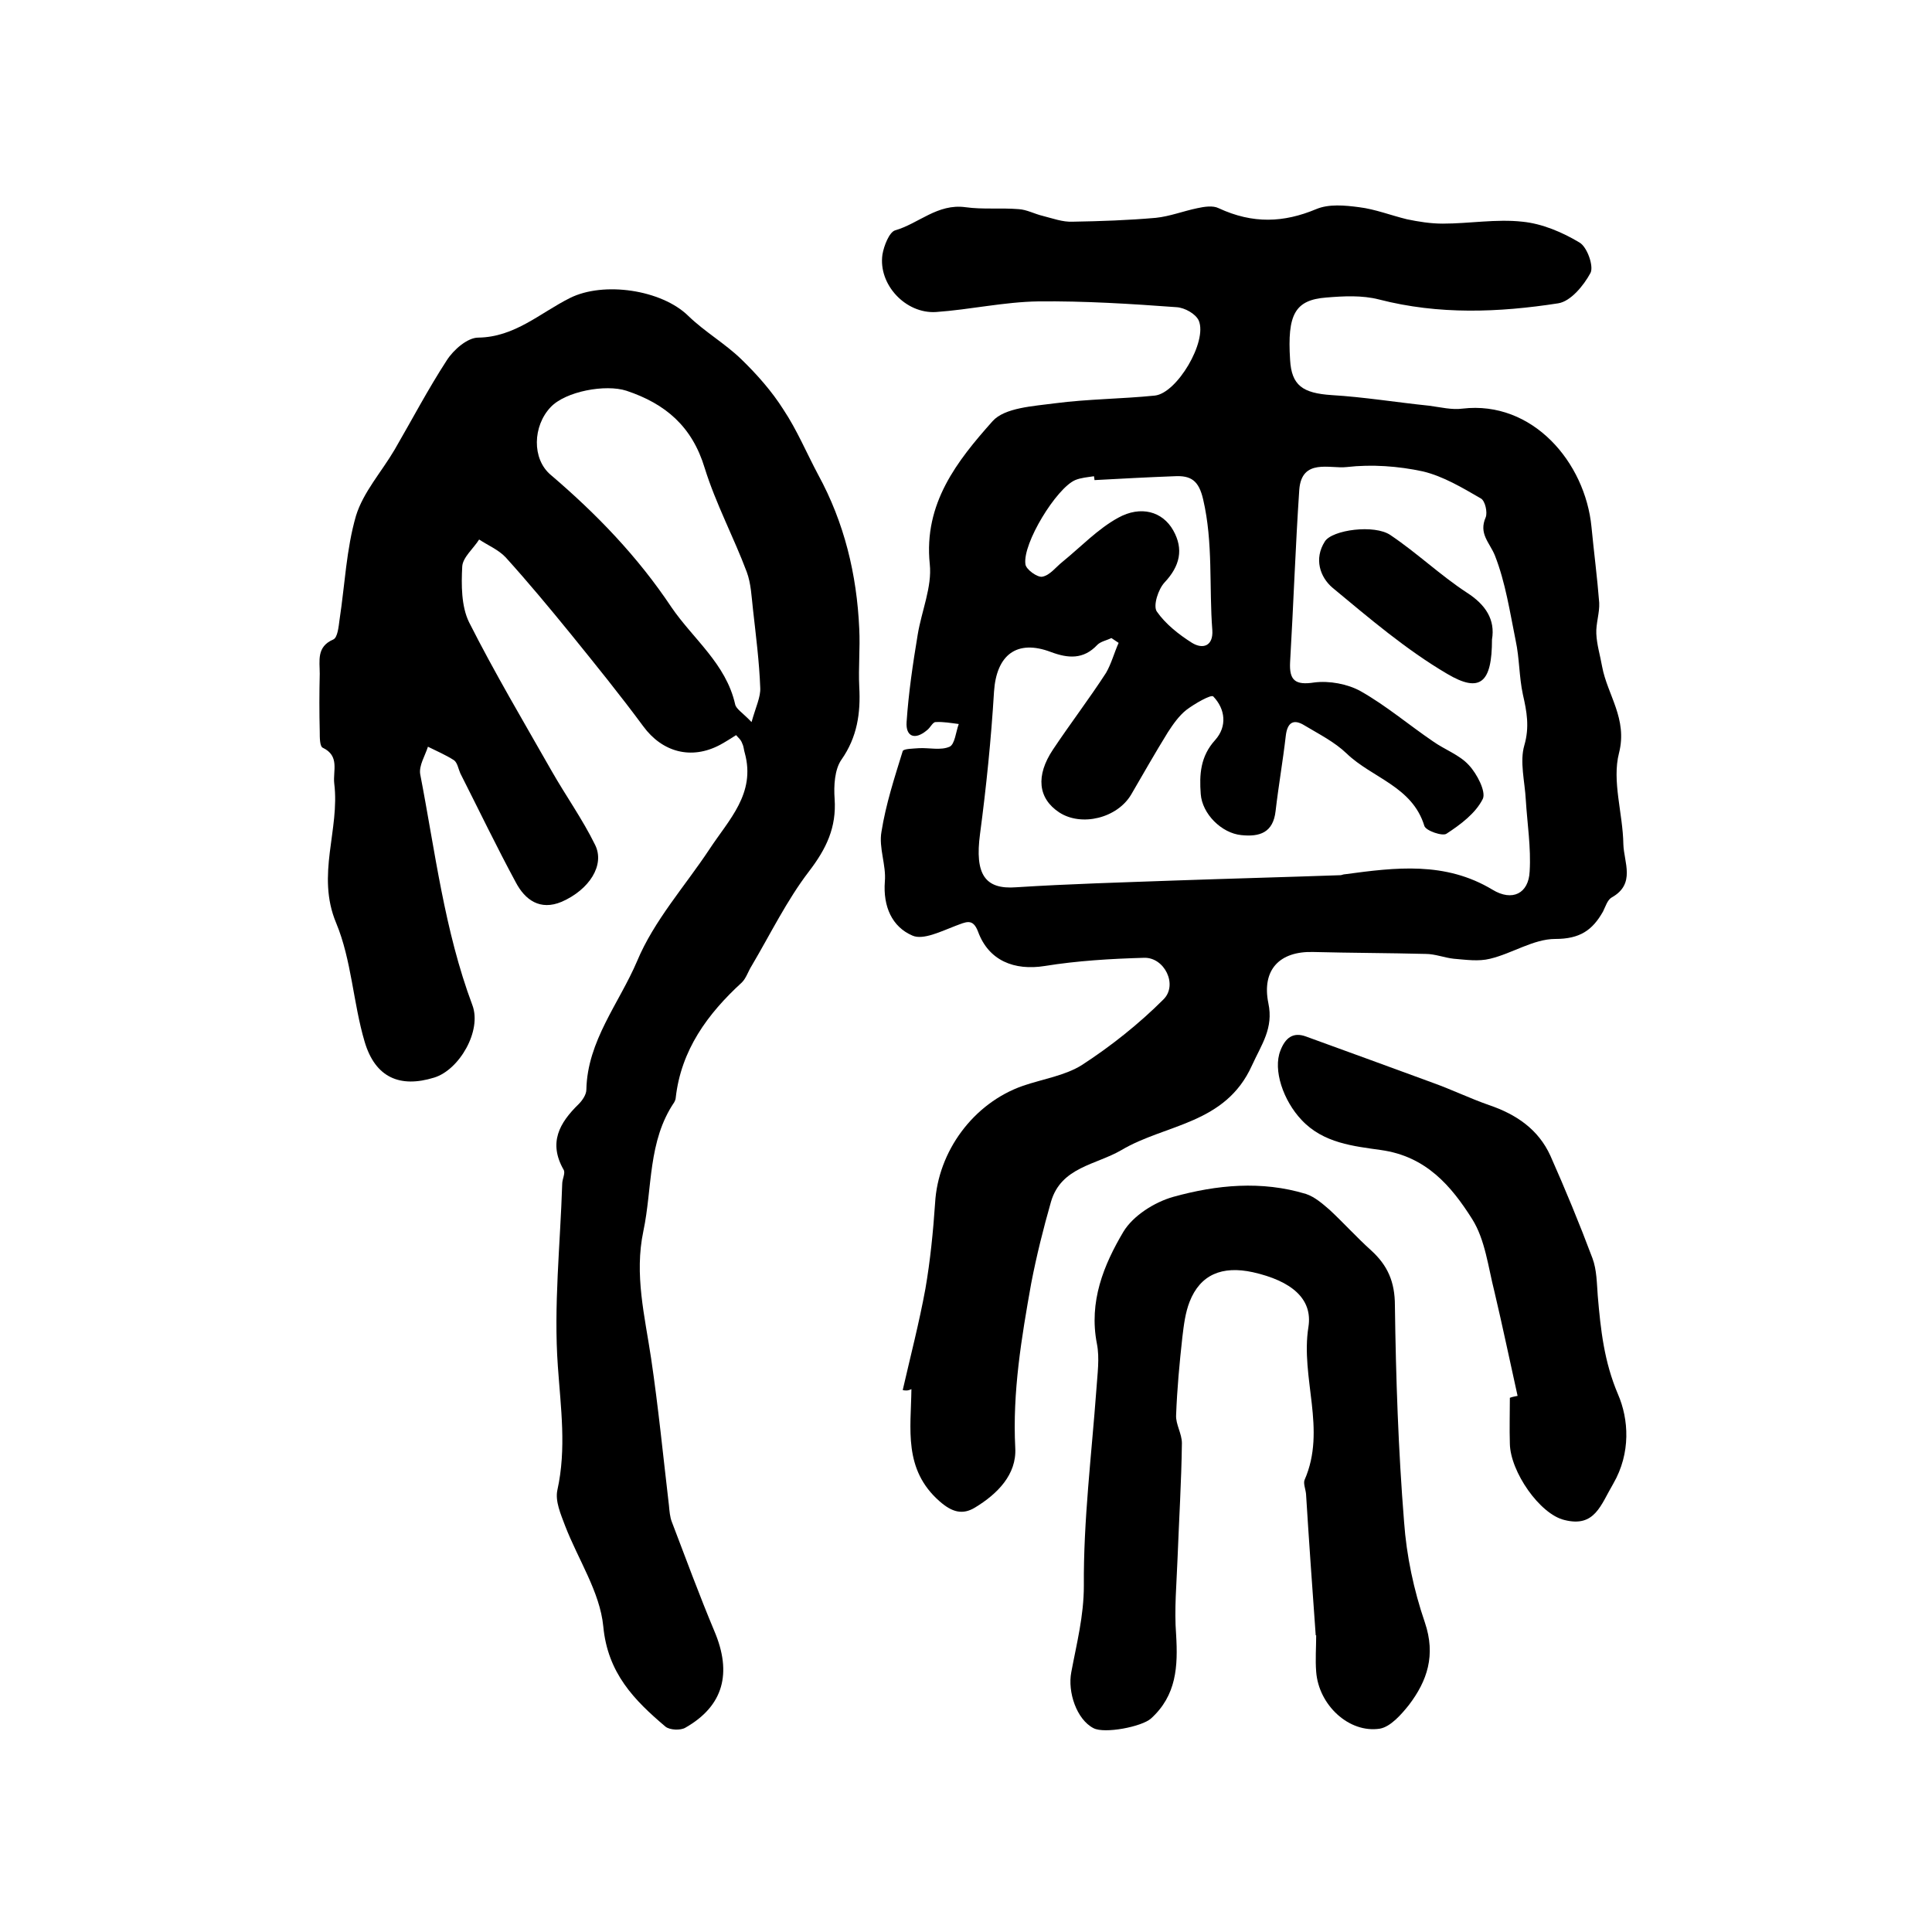 <?xml version="1.0" encoding="utf-8"?>
<!-- Generator: Adobe Illustrator 22.0.0, SVG Export Plug-In . SVG Version: 6.00 Build 0)  -->
<svg version="1.1" id="图层_1" xmlns="http://www.w3.org/2000/svg" xmlns:xlink="http://www.w3.org/1999/xlink" x="0px" y="0px"
	 viewBox="0 0 400 400" style="enable-background:new 0 0 400 400;" xml:space="preserve">
<style type="text/css">
	.st0{fill:#FFFFFF;}
</style>
<g>
	
	<path d="M186.9,287.8c1.6-7,3.4-13.9,4.7-21c1-5.8,1.6-11.8,2-17.7c0.6-10.7,7.9-20.7,18.2-24.3c4.1-1.4,8.7-2.1,12.2-4.3
		c6-3.9,11.8-8.5,16.9-13.6c3-3,0.2-8.7-4-8.6c-6.9,0.2-13.8,0.6-20.6,1.7c-6.3,1-11.6-1.1-13.8-7.1c-1.1-2.9-2.5-2-4.7-1.2
		c-2.9,1.1-6.7,3-8.9,2c-4.2-1.8-6.1-6-5.7-11.2c0.3-3.4-1.3-7-0.7-10.3c0.9-5.7,2.7-11.2,4.4-16.7c0.2-0.5,2.2-0.5,3.4-0.6
		c2.1-0.1,4.5,0.5,6.3-0.3c1.1-0.5,1.3-3.1,1.9-4.7c-1.6-0.2-3.2-0.5-4.8-0.4c-0.6,0-1.1,1.2-1.8,1.7c-2.5,2.1-4.4,1.3-4.2-1.7
		c0.4-6,1.3-12.1,2.3-18.1c0.8-4.9,3-9.9,2.5-14.6c-1.3-12.6,5.7-21.4,13-29.6c2.5-2.8,8.4-3.1,12.9-3.7c6.9-0.9,13.8-0.9,20.7-1.6
		c4.6-0.5,10.9-11.2,9.1-15.5c-0.6-1.4-2.9-2.7-4.6-2.8c-9.5-0.7-19.1-1.3-28.6-1.2c-7.1,0.1-14.1,1.7-21.2,2.2
		c-6.3,0.4-12-5.7-11.1-11.9c0.3-1.8,1.4-4.6,2.6-5c4.9-1.4,8.8-5.6,14.6-4.8c3.6,0.5,7.3,0.1,11,0.4c1.7,0.1,3.3,1,5,1.4
		c2,0.5,4.1,1.3,6.2,1.2c5.8-0.1,11.5-0.3,17.2-0.8c2.9-0.3,5.7-1.4,8.6-2c1.4-0.3,3.2-0.6,4.4,0c7.1,3.3,13.5,3,20.2,0.2
		c2.6-1.1,5.9-0.8,8.9-0.4c3.3,0.4,6.6,1.7,9.9,2.5c2.4,0.5,4.9,0.9,7.4,0.9c5.5,0,11.1-1,16.5-0.4c4.1,0.4,8.3,2.2,11.8,4.3
		c1.6,0.9,3,4.9,2.3,6.3c-1.4,2.6-4.1,5.9-6.7,6.3c-12.3,1.9-24.7,2.4-37.1-0.8c-3.5-0.9-7.3-0.7-10.9-0.4
		c-6.5,0.5-8.1,3.5-7.5,12.9c0.3,5.3,2.6,6.9,8.6,7.3c6.7,0.4,13.4,1.5,20.2,2.2c2.3,0.3,4.7,0.9,6.9,0.6
		c14.5-1.7,25.4,11.1,26.7,24.5c0.5,5.2,1.2,10.5,1.6,15.7c0.1,2.1-0.7,4.3-0.6,6.4c0.1,2.3,0.8,4.5,1.2,6.8
		c1.1,5.9,5.3,10.8,3.5,17.9c-1.5,5.8,0.8,12.5,0.9,18.9c0.1,3.7,2.6,8.2-2.4,11c-0.9,0.5-1.3,1.9-1.8,2.9c-2.2,3.9-4.8,5.7-9.9,5.7
		c-4.5,0-8.9,3-13.5,4.1c-2.4,0.6-5,0.2-7.5,0c-1.9-0.2-3.9-1-5.8-1c-7.8-0.2-15.5-0.2-23.3-0.4c-7-0.2-10.7,3.7-9.3,10.6
		c1.1,5.2-1.4,8.5-3.4,12.9c-5.5,12.2-17.9,12.1-27,17.5c-5.3,3.1-12.5,3.5-14.6,10.7c-1.6,5.6-3,11.2-4.1,16.9
		c-2,11.2-3.9,22.5-3.3,34.1c0.3,5.5-3.7,9.5-8.3,12.3c-2.6,1.6-4.8,1-7.4-1.3c-7.5-6.6-5.9-15-5.8-23.2
		C187.9,288,187.4,287.9,186.9,287.8z M231.6,133.1c-0.5-0.3-1-0.7-1.5-1c-1,0.5-2.2,0.7-2.9,1.4c-2.9,3.1-6.1,2.8-9.6,1.5
		c-7.1-2.7-11.3,0.6-11.8,8.2c-0.6,9.9-1.6,19.7-2.9,29.5c-1.1,8.3,1,11.5,7.5,11c10.9-0.7,21.9-1,32.9-1.4
		c11.4-0.4,22.8-0.7,34.2-1.1c0.3,0,0.6-0.2,1-0.2c10.4-1.4,20.7-2.7,30.5,3.2c4.1,2.5,7.5,0.8,7.7-3.8c0.3-4.9-0.5-9.9-0.8-14.8
		c-0.2-3.8-1.3-7.9-0.3-11.3c1.1-3.8,0.5-7-0.3-10.5c-0.8-3.7-0.7-7.5-1.5-11.2c-1.2-5.9-2.1-12-4.3-17.6c-1.1-2.7-3.4-4.5-1.9-7.9
		c0.4-1-0.1-3.4-1-3.9c-3.8-2.2-7.8-4.6-12-5.6c-5.1-1.1-10.6-1.5-15.8-0.9c-3.4,0.4-9.3-1.9-9.8,4.7c-0.8,11.9-1.2,23.8-1.9,35.7
		c-0.2,3.8,1.1,4.8,5,4.2c3.1-0.4,6.9,0.3,9.6,1.8c5.3,3,10,7,15,10.4c2.4,1.7,5.5,2.8,7.4,4.9c1.7,1.8,3.6,5.5,2.9,7
		c-1.5,3-4.6,5.3-7.5,7.2c-0.8,0.6-4.3-0.6-4.6-1.6c-2.5-8.2-10.8-9.9-16.1-15c-2.5-2.4-5.7-4-8.7-5.8c-2.4-1.5-3.6-0.5-3.9,2.2
		c-0.6,5.2-1.5,10.3-2.1,15.5c-0.5,4.5-3.3,5.4-7.1,5c-4.1-0.4-8.1-4.4-8.4-8.5c-0.3-4-0.1-7.8,3-11.2c2.5-2.8,2.1-6.4-0.4-9
		c-0.4-0.5-3.9,1.5-5.6,2.8c-1.5,1.2-2.7,2.9-3.8,4.6c-2.6,4.2-5.1,8.6-7.6,12.9c-2.9,4.9-10.3,6.7-14.9,3.7
		c-4.4-2.9-4.9-7.6-1.3-13c3.6-5.4,7.5-10.5,11-15.9C230.1,137.4,230.7,135.1,231.6,133.1z M226.6,99.4c0-0.3-0.1-0.6-0.1-0.8
		c-1.3,0.2-2.7,0.3-3.9,0.8c-3.9,1.7-10.9,13.1-10.3,17.4c0.1,1.1,2.5,2.8,3.5,2.6c1.6-0.3,2.8-2,4.2-3.1c3.8-3.1,7.3-6.8,11.5-9.1
		c4.7-2.6,9.2-1.3,11.4,2.6c2.2,3.9,1.4,7.4-1.8,10.8c-1.3,1.4-2.4,4.8-1.6,6c1.8,2.6,4.6,4.8,7.3,6.5c2.3,1.4,4.4,0.6,4.2-2.6
		c-0.7-9,0.2-18.1-1.9-27.1c-0.9-3.9-2.5-5-6-4.8C237.7,98.8,232.2,99.1,226.6,99.4z"/>
	<path d="M152.4,152.2c-1.1,0.7-2.2,1.4-3.3,2c-6,3.2-12,1.5-15.9-3.8c-4.8-6.5-9.9-12.8-15-19.1c-4.4-5.4-8.8-10.7-13.5-15.9
		c-1.5-1.6-3.7-2.5-5.5-3.7c-1.2,1.9-3.4,3.7-3.5,5.6c-0.2,3.8-0.2,8.2,1.4,11.5c5.3,10.5,11.3,20.6,17.1,30.8
		c2.9,5.1,6.4,10,9,15.3c2.1,4.2-1.2,9.3-6.9,11.8c-4.5,1.9-7.6-0.4-9.5-4c-4-7.4-7.7-15.1-11.5-22.6c-0.4-0.9-0.6-2.2-1.3-2.7
		c-1.7-1.1-3.6-1.9-5.4-2.8c-0.6,1.9-1.9,3.9-1.6,5.7c3.1,16,5,32.3,10.8,47.8c2,5.3-2.7,13.4-7.9,15c-7.1,2.2-12.2,0-14.4-7.4
		c-2.4-8.1-2.7-16.9-5.9-24.6c-4.2-10,0.8-19.3-0.4-28.9c-0.3-2.6,1.2-5.7-2.4-7.4c-0.6-0.3-0.6-2.1-0.6-3.3c-0.1-4-0.1-8,0-12
		c0-2.7-0.7-5.6,2.8-7.1c0.9-0.4,1.1-2.6,1.3-4.1c1.1-7.2,1.4-14.6,3.4-21.5c1.5-4.9,5.3-9.1,8-13.7c3.6-6.2,6.9-12.5,10.8-18.5
		c1.4-2.2,4.3-4.7,6.5-4.7c7.6-0.1,12.8-5.1,19-8.2c7-3.5,19-1.7,24.5,3.7c3.4,3.3,7.6,5.7,11,9c3.2,3.1,6.3,6.6,8.7,10.4
		c2.8,4.2,4.8,9,7.2,13.5c5.4,9.9,8,20.6,8.5,31.9c0.2,4-0.2,8,0,12c0.3,5.4-0.4,10.4-3.7,15.1c-1.4,2-1.6,5.4-1.4,8.1
		c0.4,5.9-1.7,10.3-5.3,15c-4.6,6-8,13-11.9,19.6c-0.7,1.1-1.1,2.5-2,3.4c-7.1,6.5-12.6,14-13.7,23.9c0,0.3-0.2,0.7-0.3,0.9
		c-5.5,8.1-4.5,17.7-6.4,26.7c-1.9,9,0.3,17.6,1.6,26.3c1.5,10.1,2.5,20.3,3.7,30.5c0.1,1.1,0.2,2.4,0.6,3.4
		c2.9,7.6,5.7,15.2,8.8,22.6c3.7,8.7,1.9,15.5-6,20c-1,0.6-3.2,0.5-4.1-0.2c-6.5-5.5-12-11.1-12.9-20.8c-0.7-7.1-5.2-13.8-7.9-20.8
		c-0.9-2.4-2.1-5.1-1.6-7.4c1.9-8.6,0.7-17,0.1-25.6c-0.9-12.5,0.5-25.2,0.9-37.8c0-1,0.7-2.2,0.3-2.9c-3.2-5.6-0.9-9.7,3.1-13.6
		c0.8-0.8,1.6-2,1.6-3c0.2-10.1,6.8-17.9,10.5-26.6c3.5-8.4,9.9-15.5,15-23.2c4-6.1,9.6-11.5,7.3-19.9c-0.2-0.6-0.2-1.3-0.5-1.9
		C153.4,153.1,152.9,152.8,152.4,152.2z M155.6,149.5c0.9-3.2,1.9-5.2,1.8-7.1c-0.2-5.4-0.9-10.8-1.5-16.2c-0.3-2.6-0.4-5.4-1.3-7.8
		c-2.7-7.2-6.4-14.1-8.7-21.5c-2.6-8.6-8.1-13.3-16.2-16c-4.3-1.4-12.6,0.1-15.7,3.4c-3.7,3.9-3.9,10.7,0,14
		c9.5,8.1,18,16.9,25,27.4c4.5,6.6,11.3,11.7,13.2,20.1C152.4,146.8,153.7,147.5,155.6,149.5z"/>
	<path d="M272.4,338.5c-0.7-9.7-1.4-19.5-2-29.2c-0.1-1-0.6-2.2-0.3-2.9c4.6-10.5-0.9-21.1,0.8-31.7c0.9-5.8-3.5-9.5-11.5-11.3
		c-6.4-1.4-10.9,0.5-13.1,6.1c-0.9,2.3-1.2,4.8-1.5,7.3c-0.6,5.4-1.1,10.8-1.3,16.2c-0.1,1.9,1.2,3.8,1.2,5.8
		c-0.1,7.9-0.6,15.9-0.9,23.8c-0.2,5.3-0.7,10.6-0.3,15.8c0.4,6.6,0.1,12.6-5.2,17.4c-1.9,1.7-9.6,3.2-11.9,2
		c-3.5-1.8-5.4-7.5-4.6-11.6c1.1-5.9,2.6-11.6,2.6-17.9c-0.1-13.5,1.6-27.1,2.6-40.7c0.2-3.1,0.7-6.4,0.1-9.4
		c-1.7-8.7,1.4-16.3,5.5-23.2c2-3.3,6.4-6.1,10.3-7.2c9-2.5,18.3-3.4,27.5-0.6c1.8,0.6,3.4,2,4.9,3.3c2.9,2.7,5.6,5.7,8.6,8.4
		c3.4,3.1,4.9,6.5,4.9,11.4c0.2,14.9,0.7,29.9,1.9,44.8c0.5,7,2,14.1,4.3,20.8c2.3,6.8,0.5,12.1-3.3,17.1c-1.6,2-3.8,4.5-6,4.9
		c-6.4,1-12.7-4.9-13.2-11.8c-0.2-2.5,0-5,0-7.5C272.3,338.5,272.4,338.5,272.4,338.5z"/>
	<path d="M314.2,289c-1.6-7.2-3.1-14.4-4.8-21.6c-1.3-5.1-1.9-10.7-4.6-15c-4.3-6.8-9.5-13-18.9-14.3c-5.6-0.8-11.9-1.4-16.4-6.2
		c-3.8-4-6-10.4-4.4-14.4c1-2.6,2.6-3.9,5.3-2.9c8.8,3.2,17.6,6.4,26.3,9.6c3.9,1.4,7.6,3.2,11.6,4.6c5.6,1.9,10.2,5,12.7,10.5
		c3.1,7,6,14,8.7,21.2c0.9,2.4,0.9,5.2,1.1,7.8c0.6,7,1.3,13.6,4.2,20.4c2.2,5.1,2.7,12.1-1,18.5c-2.6,4.4-3.8,9.1-10.1,7.5
		c-5.1-1.2-11.2-10-11.3-15.8c-0.1-3.2,0-6.3,0-9.5C313.1,289.2,313.7,289.1,314.2,289z"/>
	
	
	
	<path d="M308.9,132.4c0,8.9-2.4,11.2-9.3,7.1c-8.5-5-16.1-11.5-23.7-17.8c-2.6-2.2-3.9-6-1.6-9.6c1.5-2.4,10.3-3.6,13.6-1.3
		c5.5,3.7,10.3,8.3,15.8,11.9C307.6,125.2,309.6,128.3,308.9,132.4z"/>
</g>
</svg>
